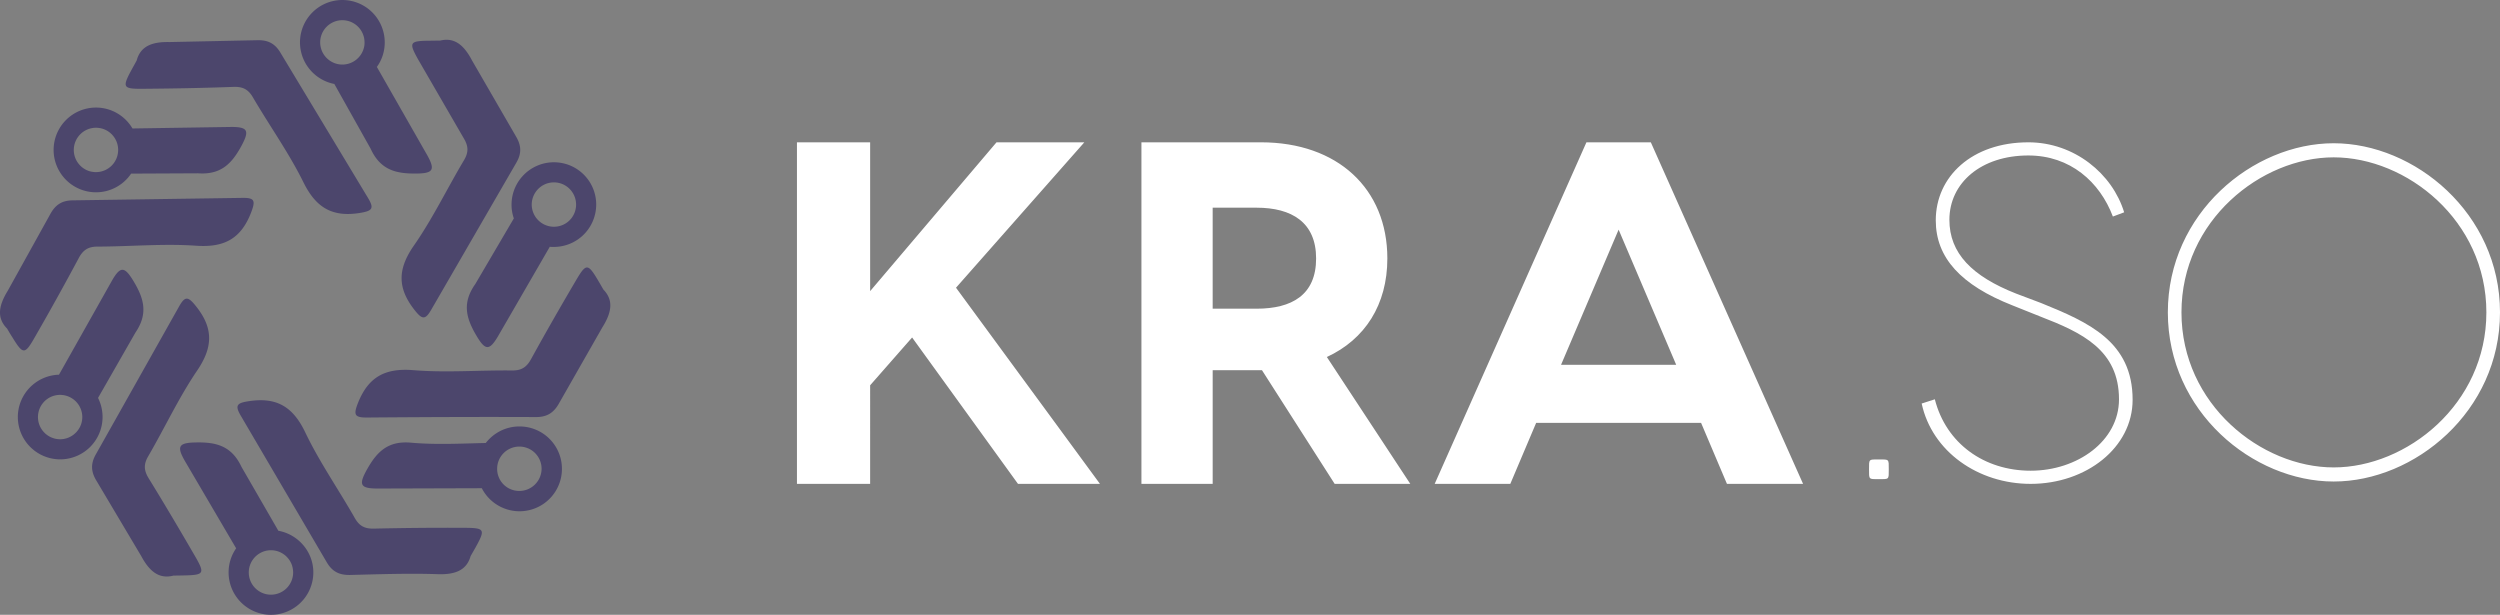 <svg xmlns="http://www.w3.org/2000/svg" width="263.504" height="64.8" xmlns:v="https://vecta.io/nano"><rect width="100%" height="100%" fill="#808080" stroke="none"/><path d="M46.375 4.282c1.559-.385 2.547.511 3.385 2.103l4.6 7.952c.587.972.654 1.81.05 2.832l-8.933 15.435c-.662 1.165-.989 1.089-1.818.025-1.81-2.321-1.726-4.316-.034-6.746 1.986-2.849 3.503-6.017 5.288-9.008.503-.846.453-1.492-.034-2.304L44.096 6.31c-1.047-1.869-.947-2.003 1.274-2.02.226-.008.469-.008 1.006-.008zm17.229 26.245c1.115 1.148.838 2.464-.117 3.98l-4.55 7.977c-.545.989-1.24 1.475-2.422 1.475-5.941-.025-11.891 0-17.832.05-1.341.008-1.441-.302-.939-1.567 1.098-2.732 2.866-3.662 5.807-3.427 3.461.285 6.964-.008 10.441.034.98.008 1.517-.352 1.978-1.19 1.533-2.79 3.117-5.547 4.735-8.296 1.089-1.852 1.257-1.827 2.388.084l.511.88zM49.601 58.616c-.427 1.542-1.709 1.969-3.494 1.902-3.059-.101-6.126.008-9.184.084-1.131.025-1.894-.327-2.489-1.349l-9.025-15.385c-.687-1.156-.461-1.399.88-1.592 2.916-.427 4.609.628 5.883 3.293 1.5 3.134 3.511 6.017 5.229 9.042.486.855 1.073 1.131 2.028 1.106a330.37 330.37 0 0 1 9.544-.084c2.145.008 2.204.168 1.131 2.103l-.503.88zm-31.315 2.053c-1.55.402-2.556-.486-3.402-2.061l-4.693-7.894c-.595-.964-.67-1.802-.084-2.832l8.748-15.544c.654-1.173.972-1.106 1.818-.042 1.835 2.304 1.776 4.299.117 6.746-1.952 2.874-3.427 6.059-5.179 9.067-.494.855-.436 1.5.059 2.304 1.668 2.707 3.285 5.447 4.885 8.204 1.073 1.86.972 1.994-1.249 2.036-.251.008-.494.008-1.022.017zM.747 34.633c-1.131-1.14-.871-2.455.067-3.98l4.458-8.036c.536-.997 1.215-1.492 2.405-1.5l17.832-.26c1.341-.025 1.441.285.955 1.55-1.064 2.749-2.816 3.695-5.765 3.494-3.461-.243-6.964.084-10.441.092-.98 0-1.517.377-1.961 1.215a310.9 310.9 0 0 1-4.634 8.346c-1.064 1.86-1.232 1.835-2.388-.05-.134-.201-.26-.411-.528-.871zM14.406 6.377c.411-1.55 1.684-1.986 3.469-1.944l9.184-.193c1.131-.042 1.902.302 2.506 1.324l9.209 15.276c.696 1.148.478 1.391-.863 1.609-2.908.461-4.617-.578-5.924-3.226-1.533-3.109-3.578-5.966-5.338-8.975-.494-.846-1.081-1.123-2.036-1.089-3.184.117-6.36.176-9.544.201-2.145.017-2.212-.142-1.156-2.087l.494-.897zm9.914 7.005l-10.357.159c-.771-1.316-2.212-2.204-3.846-2.204a4.47 4.47 0 0 0-4.466 4.466 4.47 4.47 0 0 0 4.466 4.466 4.46 4.46 0 0 0 3.704-1.969l7.031-.034c2.455.184 3.587-1.047 4.584-2.866.88-1.634.712-2.028-1.115-2.02zm-14.204 4.76c-.218 0-.436-.034-.637-.084-.98-.277-1.701-1.182-1.701-2.254a2.34 2.34 0 0 1 2.338-2.338 2.36 2.36 0 0 1 1.081.26c.746.394 1.257 1.173 1.257 2.078a2.34 2.34 0 0 1-2.338 2.338zm3.972 11.514c-.955-1.584-1.391-1.642-2.296-.059l-5.48 9.729a2.95 2.95 0 0 1-.101.168 4.47 4.47 0 0 0-4.332 4.458 4.47 4.47 0 0 0 4.466 4.466 4.47 4.47 0 0 0 4.466-4.466 4.5 4.5 0 0 0-.478-2.011l3.938-6.88c1.383-2.028.88-3.628-.184-5.405zM8.557 44.689c-.31.93-1.19 1.609-2.221 1.609a2.34 2.34 0 0 1-.913-4.492 2.34 2.34 0 0 1 3.251 2.154 2.37 2.37 0 0 1-.117.729zm36.469-28.34l-5.304-9.293c.528-.729.83-1.626.83-2.589A4.47 4.47 0 0 0 36.085 0a4.47 4.47 0 0 0-4.466 4.466 4.47 4.47 0 0 0 3.62 4.383l3.821 6.813c1.022 2.246 2.648 2.64 4.726 2.631 1.86-.008 2.128-.352 1.24-1.944zM38.364 5.003c-.243 1.031-1.173 1.802-2.279 1.802-.997 0-1.86-.637-2.187-1.517-.092-.251-.151-.528-.151-.821a2.34 2.34 0 0 1 2.338-2.338 2.34 2.34 0 0 1 2.338 2.338c.008.184-.017.36-.059.536zm20.019 12.1a4.47 4.47 0 0 0-4.466 4.466 4.35 4.35 0 0 0 .243 1.45h0l-4.064 6.922c-1.425 2.011-.947 3.62.101 5.405.939 1.601 1.374 1.659 2.296.092l5.455-9.427c.142.017.285.017.427.017a4.47 4.47 0 0 0 4.466-4.466c0-2.464-1.994-4.458-4.458-4.458zm.595 6.721c-.193.05-.385.075-.595.075a2.34 2.34 0 0 1-2.338-2.338 2.31 2.31 0 0 1 .411-1.316c.419-.62 1.131-1.022 1.927-1.022a2.34 2.34 0 0 1 2.338 2.338 2.33 2.33 0 0 1-1.743 2.263zm-4.24 21.125c-1.433 0-2.715.687-3.536 1.743-2.64.059-5.279.201-7.894-.034-2.455-.218-3.603 1.006-4.617 2.807-.905 1.617-.746 2.02 1.081 2.028l11.011-.034a4.47 4.47 0 1 0 3.956-6.511zm0 6.796a2.32 2.32 0 0 1-2.338-2.337 2.34 2.34 0 0 1 2.338-2.338h.008a2.34 2.34 0 0 1 2.338 2.338c-.008 1.29-1.056 2.338-2.346 2.338zm-25.399 4.198l-3.888-6.737c-1.047-2.229-2.682-2.606-4.751-2.573-1.852.025-2.12.377-1.215 1.952l5.405 9.209a4.43 4.43 0 0 0-.796 2.539A4.47 4.47 0 0 0 28.56 64.8a4.47 4.47 0 0 0 4.466-4.466c0-2.187-1.601-4.014-3.687-4.391zm-.779 6.737a2.34 2.34 0 0 1-2.338-2.338 2.44 2.44 0 0 1 .05-.494c.226-1.056 1.165-1.852 2.288-1.852.997 0 1.852.628 2.187 1.508h0a2.47 2.47 0 0 1 .151.83 2.34 2.34 0 0 1-2.338 2.346z" fill="#4C466C"/><path d="M107.297 51l-11.16-15.429-4.423 5.04V51H84V15h7.714v15.686L105.034 15h9.257l-13.526 15.326L115.937 51h-8.64zm41.349 0h-7.971l-7.663-11.983h-.103-5.091V51h-7.509V15h12.6c8.074 0 13.32 4.886 13.32 12.24 0 4.886-2.366 8.537-6.377 10.389zm-20.829-29.109v10.646h4.629c3.703 0 6.274-1.44 6.274-5.297 0-3.806-2.571-5.349-6.274-5.349h-4.629zM182.023 51l-2.726-6.429h-17.383L159.189 51h-7.971l15.994-36H174l16.046 36h-8.023zm-17.486-12.549h12.137l-6.069-14.246zm33.503 12.054c-1.089 0-1.04.05-1.04-1.04s-.05-1.04 1.04-1.04 1.04-.05 1.04 1.04.05 1.04-1.04 1.04zM213.787 15c4.853 0 8.864 3.318 10.102 7.378l-1.188.446c-1.387-3.664-4.506-6.437-8.913-6.437-4.952 0-8.319 2.872-8.319 6.784 0 3.516 2.377 5.942 7.032 7.774l2.624.99c5.001 2.03 9.656 4.061 9.656 10.201 0 5.051-4.902 8.864-10.746 8.864-5.546 0-10.399-3.417-11.488-8.468l1.387-.446c1.188 4.655 5.199 7.527 10.102 7.527s9.309-3.12 9.309-7.527c0-5.199-3.912-7.032-8.27-8.715l-2.971-1.188c-5.398-2.129-8.072-5.001-8.072-8.963 0-4.605 3.813-8.22 9.755-8.22zm32.187.099c8.517 0 17.53 7.378 17.53 17.827s-9.012 17.827-17.53 17.827-17.48-7.378-17.48-17.827 8.963-17.827 17.48-17.827zm0 34.168c7.675 0 16.094-6.635 16.094-16.341s-8.418-16.341-16.094-16.341c-7.626 0-16.044 6.635-16.044 16.341s8.418 16.341 16.044 16.341z" fill="#fff"/></svg>